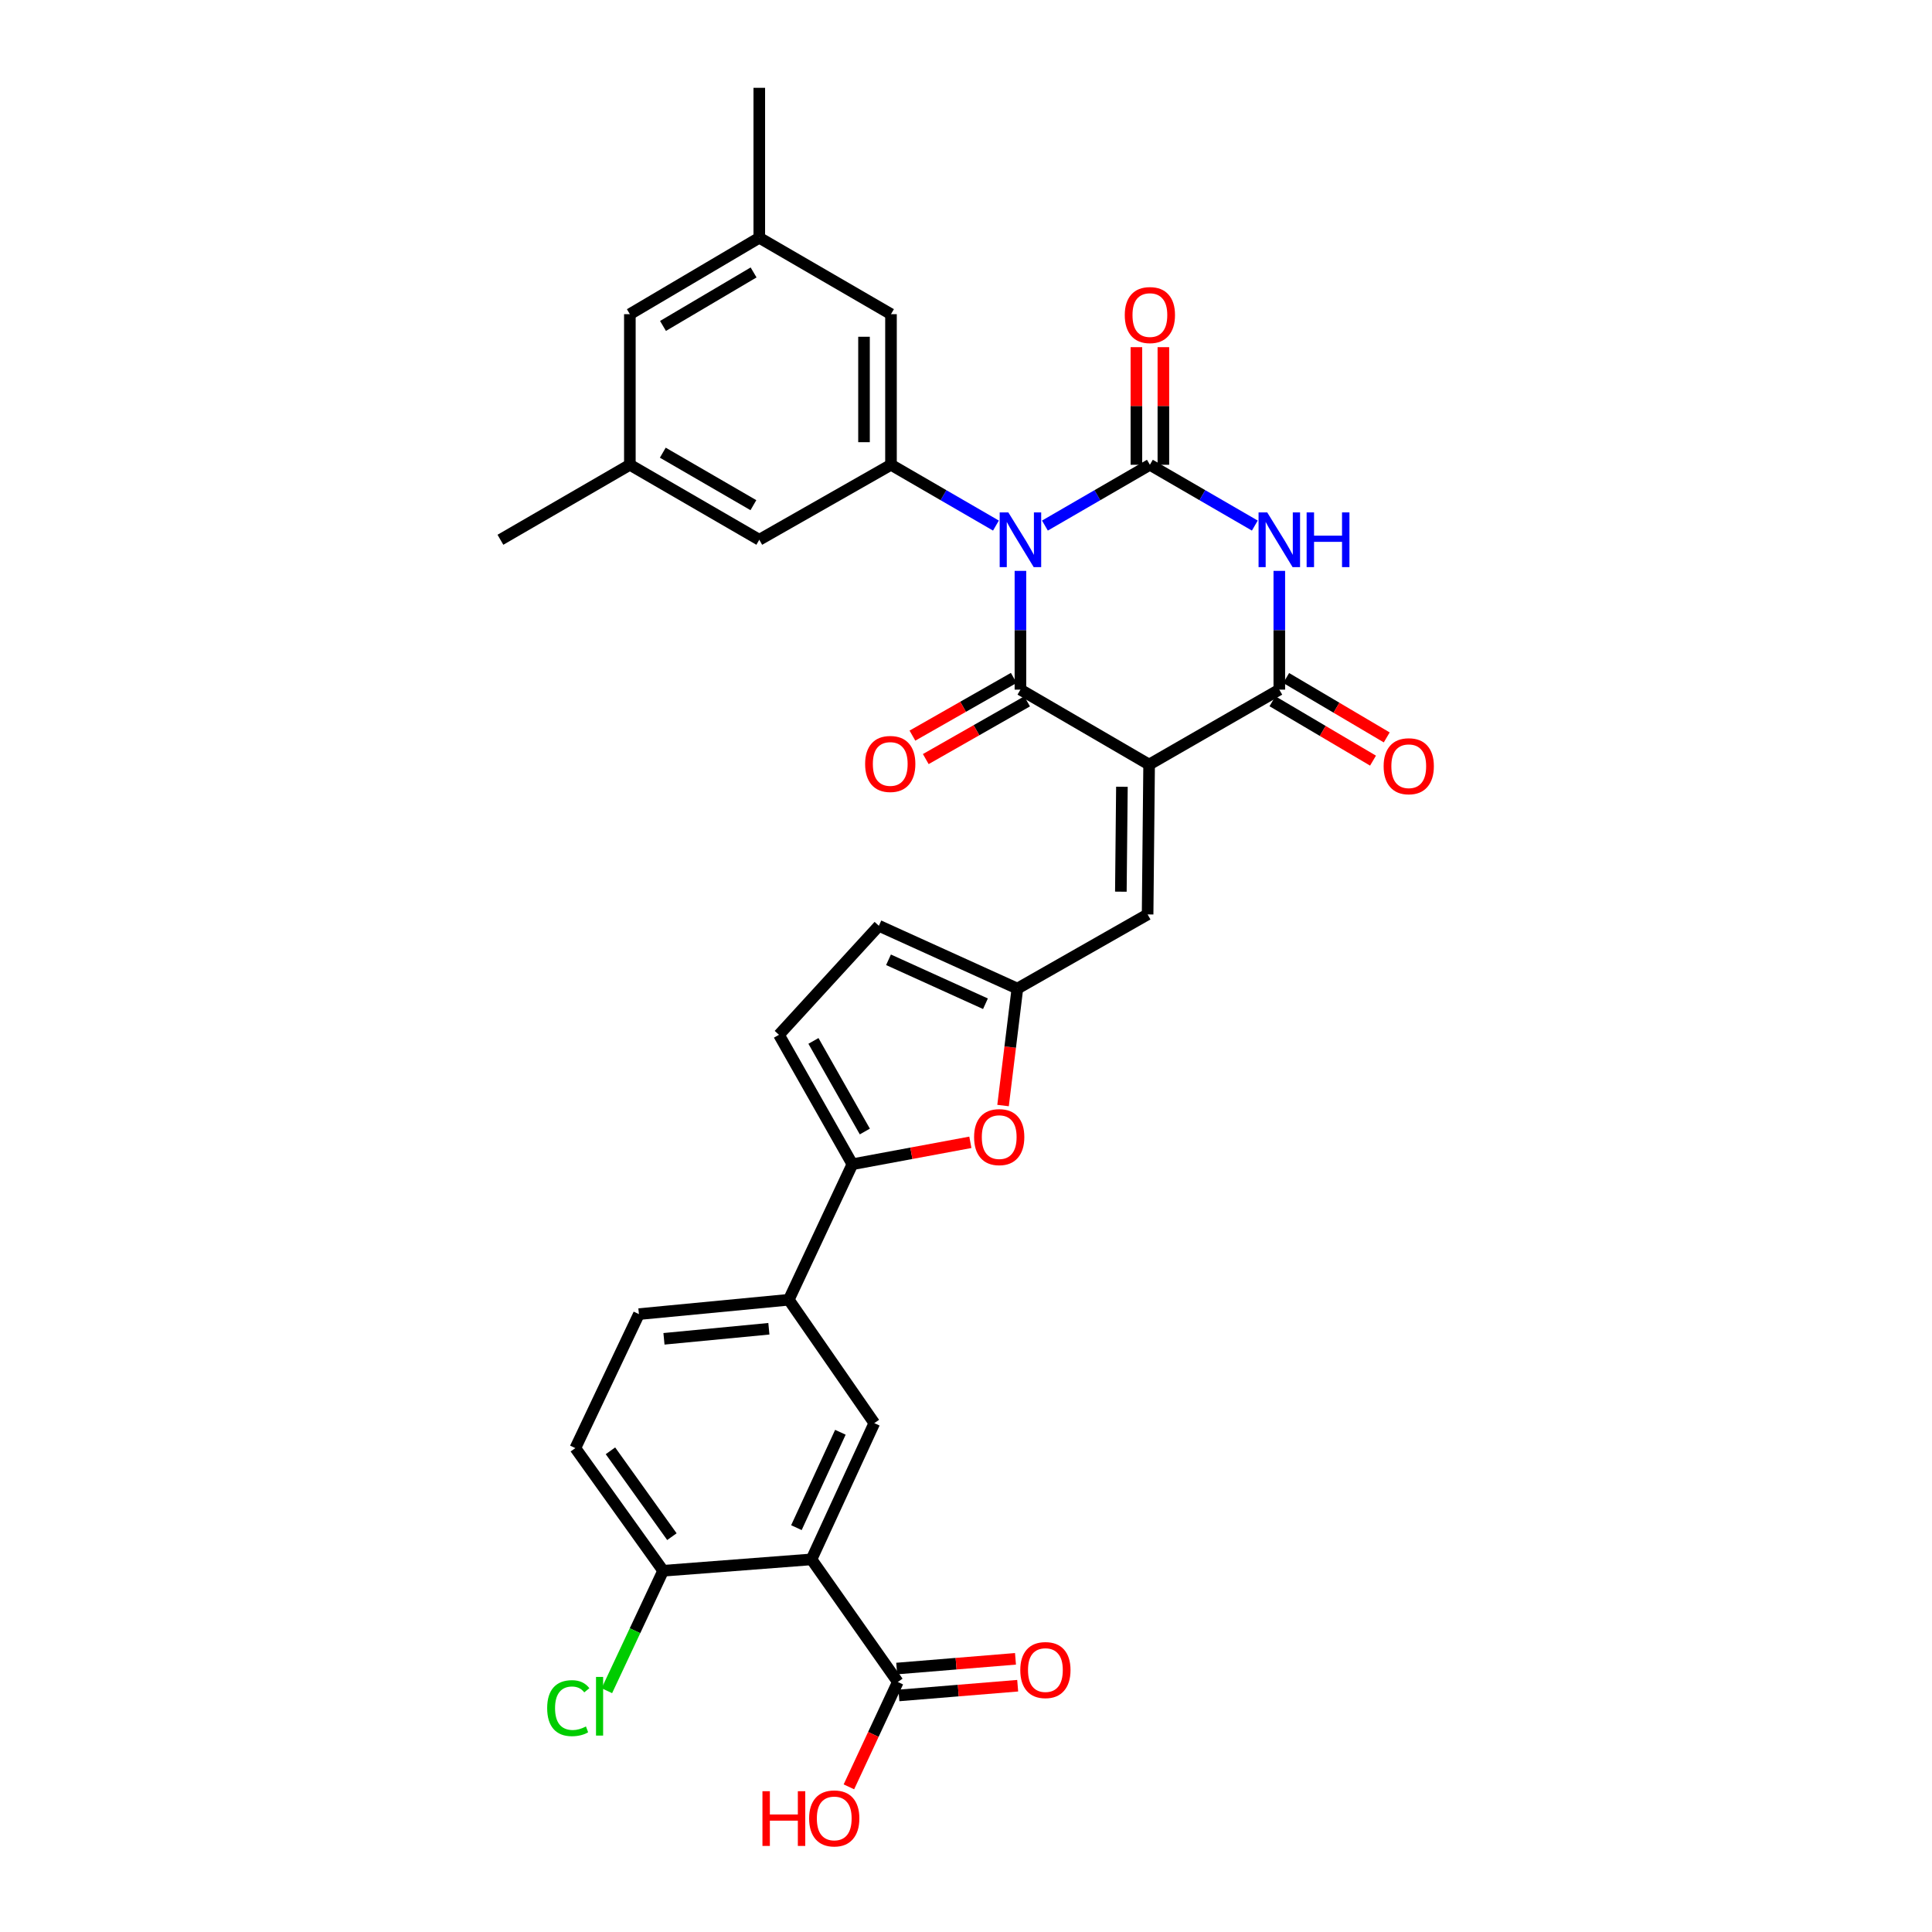 <?xml version='1.0' encoding='iso-8859-1'?>
<svg version='1.1' baseProfile='full'
              xmlns='http://www.w3.org/2000/svg'
                      xmlns:rdkit='http://www.rdkit.org/xml'
                      xmlns:xlink='http://www.w3.org/1999/xlink'
                  xml:space='preserve'
width='1000px' height='1000px' viewBox='0 0 1000 1000'>
<!-- END OF HEADER -->
<rect style='opacity:1.0;fill:#FFFFFF;stroke:none' width='1000' height='1000' x='0' y='0'> </rect>
<path class='bond-1' d='M 528.173,295.481 L 528.173,326.217' style='fill:none;fill-rule:evenodd;stroke:#0000FF;stroke-width:6px;stroke-linecap:butt;stroke-linejoin:miter;stroke-opacity:1' />
<path class='bond-1' d='M 528.173,326.217 L 528.173,356.953' style='fill:none;fill-rule:evenodd;stroke:#000000;stroke-width:6px;stroke-linecap:butt;stroke-linejoin:miter;stroke-opacity:1' />
<path class='bond-2' d='M 540.849,272.039 L 568.014,256.303' style='fill:none;fill-rule:evenodd;stroke:#0000FF;stroke-width:6px;stroke-linecap:butt;stroke-linejoin:miter;stroke-opacity:1' />
<path class='bond-2' d='M 568.014,256.303 L 595.179,240.568' style='fill:none;fill-rule:evenodd;stroke:#000000;stroke-width:6px;stroke-linecap:butt;stroke-linejoin:miter;stroke-opacity:1' />
<path class='bond-6' d='M 515.497,272.038 L 488.336,256.303' style='fill:none;fill-rule:evenodd;stroke:#0000FF;stroke-width:6px;stroke-linecap:butt;stroke-linejoin:miter;stroke-opacity:1' />
<path class='bond-6' d='M 488.336,256.303 L 461.175,240.568' style='fill:none;fill-rule:evenodd;stroke:#000000;stroke-width:6px;stroke-linecap:butt;stroke-linejoin:miter;stroke-opacity:1' />
<path class='bond-0' d='M 594.783,395.736 L 528.173,356.953' style='fill:none;fill-rule:evenodd;stroke:#000000;stroke-width:6px;stroke-linecap:butt;stroke-linejoin:miter;stroke-opacity:1' />
<path class='bond-8' d='M 594.783,395.736 L 594,473.308' style='fill:none;fill-rule:evenodd;stroke:#000000;stroke-width:6px;stroke-linecap:butt;stroke-linejoin:miter;stroke-opacity:1' />
<path class='bond-8' d='M 580.702,407.23 L 580.153,461.531' style='fill:none;fill-rule:evenodd;stroke:#000000;stroke-width:6px;stroke-linecap:butt;stroke-linejoin:miter;stroke-opacity:1' />
<path class='bond-32' d='M 594.783,395.736 L 662.169,356.953' style='fill:none;fill-rule:evenodd;stroke:#000000;stroke-width:6px;stroke-linecap:butt;stroke-linejoin:miter;stroke-opacity:1' />
<path class='bond-17' d='M 524.717,350.887 L 498.493,365.825' style='fill:none;fill-rule:evenodd;stroke:#000000;stroke-width:6px;stroke-linecap:butt;stroke-linejoin:miter;stroke-opacity:1' />
<path class='bond-17' d='M 498.493,365.825 L 472.27,380.763' style='fill:none;fill-rule:evenodd;stroke:#FF0000;stroke-width:6px;stroke-linecap:butt;stroke-linejoin:miter;stroke-opacity:1' />
<path class='bond-17' d='M 531.629,363.02 L 505.405,377.959' style='fill:none;fill-rule:evenodd;stroke:#000000;stroke-width:6px;stroke-linecap:butt;stroke-linejoin:miter;stroke-opacity:1' />
<path class='bond-17' d='M 505.405,377.959 L 479.182,392.897' style='fill:none;fill-rule:evenodd;stroke:#FF0000;stroke-width:6px;stroke-linecap:butt;stroke-linejoin:miter;stroke-opacity:1' />
<path class='bond-3' d='M 595.179,240.568 L 622.336,256.303' style='fill:none;fill-rule:evenodd;stroke:#000000;stroke-width:6px;stroke-linecap:butt;stroke-linejoin:miter;stroke-opacity:1' />
<path class='bond-3' d='M 622.336,256.303 L 649.494,272.037' style='fill:none;fill-rule:evenodd;stroke:#0000FF;stroke-width:6px;stroke-linecap:butt;stroke-linejoin:miter;stroke-opacity:1' />
<path class='bond-16' d='M 602.161,240.568 L 602.161,210.132' style='fill:none;fill-rule:evenodd;stroke:#000000;stroke-width:6px;stroke-linecap:butt;stroke-linejoin:miter;stroke-opacity:1' />
<path class='bond-16' d='M 602.161,210.132 L 602.161,179.695' style='fill:none;fill-rule:evenodd;stroke:#FF0000;stroke-width:6px;stroke-linecap:butt;stroke-linejoin:miter;stroke-opacity:1' />
<path class='bond-16' d='M 588.197,240.568 L 588.197,210.132' style='fill:none;fill-rule:evenodd;stroke:#000000;stroke-width:6px;stroke-linecap:butt;stroke-linejoin:miter;stroke-opacity:1' />
<path class='bond-16' d='M 588.197,210.132 L 588.197,179.695' style='fill:none;fill-rule:evenodd;stroke:#FF0000;stroke-width:6px;stroke-linecap:butt;stroke-linejoin:miter;stroke-opacity:1' />
<path class='bond-4' d='M 662.169,295.481 L 662.169,326.217' style='fill:none;fill-rule:evenodd;stroke:#0000FF;stroke-width:6px;stroke-linecap:butt;stroke-linejoin:miter;stroke-opacity:1' />
<path class='bond-4' d='M 662.169,326.217 L 662.169,356.953' style='fill:none;fill-rule:evenodd;stroke:#000000;stroke-width:6px;stroke-linecap:butt;stroke-linejoin:miter;stroke-opacity:1' />
<path class='bond-21' d='M 658.619,362.966 L 684.645,378.335' style='fill:none;fill-rule:evenodd;stroke:#000000;stroke-width:6px;stroke-linecap:butt;stroke-linejoin:miter;stroke-opacity:1' />
<path class='bond-21' d='M 684.645,378.335 L 710.671,393.705' style='fill:none;fill-rule:evenodd;stroke:#FF0000;stroke-width:6px;stroke-linecap:butt;stroke-linejoin:miter;stroke-opacity:1' />
<path class='bond-21' d='M 665.72,350.941 L 691.746,366.311' style='fill:none;fill-rule:evenodd;stroke:#000000;stroke-width:6px;stroke-linecap:butt;stroke-linejoin:miter;stroke-opacity:1' />
<path class='bond-21' d='M 691.746,366.311 L 717.772,381.681' style='fill:none;fill-rule:evenodd;stroke:#FF0000;stroke-width:6px;stroke-linecap:butt;stroke-linejoin:miter;stroke-opacity:1' />
<path class='bond-5' d='M 420.027,807.134 L 452.54,736.606' style='fill:none;fill-rule:evenodd;stroke:#000000;stroke-width:6px;stroke-linecap:butt;stroke-linejoin:miter;stroke-opacity:1' />
<path class='bond-5' d='M 412.222,790.709 L 434.982,741.339' style='fill:none;fill-rule:evenodd;stroke:#000000;stroke-width:6px;stroke-linecap:butt;stroke-linejoin:miter;stroke-opacity:1' />
<path class='bond-12' d='M 420.027,807.134 L 464.705,870.594' style='fill:none;fill-rule:evenodd;stroke:#000000;stroke-width:6px;stroke-linecap:butt;stroke-linejoin:miter;stroke-opacity:1' />
<path class='bond-35' d='M 420.027,807.134 L 343.238,813.022' style='fill:none;fill-rule:evenodd;stroke:#000000;stroke-width:6px;stroke-linecap:butt;stroke-linejoin:miter;stroke-opacity:1' />
<path class='bond-19' d='M 461.175,240.568 L 461.175,162.616' style='fill:none;fill-rule:evenodd;stroke:#000000;stroke-width:6px;stroke-linecap:butt;stroke-linejoin:miter;stroke-opacity:1' />
<path class='bond-19' d='M 447.211,228.875 L 447.211,174.309' style='fill:none;fill-rule:evenodd;stroke:#000000;stroke-width:6px;stroke-linecap:butt;stroke-linejoin:miter;stroke-opacity:1' />
<path class='bond-20' d='M 461.175,240.568 L 393.006,279.381' style='fill:none;fill-rule:evenodd;stroke:#000000;stroke-width:6px;stroke-linecap:butt;stroke-linejoin:miter;stroke-opacity:1' />
<path class='bond-7' d='M 441.19,602.61 L 471.723,596.934' style='fill:none;fill-rule:evenodd;stroke:#000000;stroke-width:6px;stroke-linecap:butt;stroke-linejoin:miter;stroke-opacity:1' />
<path class='bond-7' d='M 471.723,596.934 L 502.255,591.259' style='fill:none;fill-rule:evenodd;stroke:#FF0000;stroke-width:6px;stroke-linecap:butt;stroke-linejoin:miter;stroke-opacity:1' />
<path class='bond-13' d='M 441.19,602.61 L 408.273,672.75' style='fill:none;fill-rule:evenodd;stroke:#000000;stroke-width:6px;stroke-linecap:butt;stroke-linejoin:miter;stroke-opacity:1' />
<path class='bond-34' d='M 441.19,602.61 L 403.192,535.612' style='fill:none;fill-rule:evenodd;stroke:#000000;stroke-width:6px;stroke-linecap:butt;stroke-linejoin:miter;stroke-opacity:1' />
<path class='bond-34' d='M 447.637,585.671 L 421.038,538.773' style='fill:none;fill-rule:evenodd;stroke:#000000;stroke-width:6px;stroke-linecap:butt;stroke-linejoin:miter;stroke-opacity:1' />
<path class='bond-10' d='M 594,473.308 L 526.59,511.694' style='fill:none;fill-rule:evenodd;stroke:#000000;stroke-width:6px;stroke-linecap:butt;stroke-linejoin:miter;stroke-opacity:1' />
<path class='bond-9' d='M 519.178,572.229 L 522.884,541.962' style='fill:none;fill-rule:evenodd;stroke:#FF0000;stroke-width:6px;stroke-linecap:butt;stroke-linejoin:miter;stroke-opacity:1' />
<path class='bond-9' d='M 522.884,541.962 L 526.59,511.694' style='fill:none;fill-rule:evenodd;stroke:#000000;stroke-width:6px;stroke-linecap:butt;stroke-linejoin:miter;stroke-opacity:1' />
<path class='bond-15' d='M 526.59,511.694 L 454.907,479.188' style='fill:none;fill-rule:evenodd;stroke:#000000;stroke-width:6px;stroke-linecap:butt;stroke-linejoin:miter;stroke-opacity:1' />
<path class='bond-15' d='M 510.071,519.536 L 459.892,496.782' style='fill:none;fill-rule:evenodd;stroke:#000000;stroke-width:6px;stroke-linecap:butt;stroke-linejoin:miter;stroke-opacity:1' />
<path class='bond-11' d='M 452.54,736.606 L 408.273,672.75' style='fill:none;fill-rule:evenodd;stroke:#000000;stroke-width:6px;stroke-linecap:butt;stroke-linejoin:miter;stroke-opacity:1' />
<path class='bond-22' d='M 465.275,877.553 L 496.013,875.037' style='fill:none;fill-rule:evenodd;stroke:#000000;stroke-width:6px;stroke-linecap:butt;stroke-linejoin:miter;stroke-opacity:1' />
<path class='bond-22' d='M 496.013,875.037 L 526.751,872.521' style='fill:none;fill-rule:evenodd;stroke:#FF0000;stroke-width:6px;stroke-linecap:butt;stroke-linejoin:miter;stroke-opacity:1' />
<path class='bond-22' d='M 464.135,863.636 L 494.874,861.12' style='fill:none;fill-rule:evenodd;stroke:#000000;stroke-width:6px;stroke-linecap:butt;stroke-linejoin:miter;stroke-opacity:1' />
<path class='bond-22' d='M 494.874,861.12 L 525.612,858.604' style='fill:none;fill-rule:evenodd;stroke:#FF0000;stroke-width:6px;stroke-linecap:butt;stroke-linejoin:miter;stroke-opacity:1' />
<path class='bond-28' d='M 464.705,870.594 L 452.048,897.729' style='fill:none;fill-rule:evenodd;stroke:#000000;stroke-width:6px;stroke-linecap:butt;stroke-linejoin:miter;stroke-opacity:1' />
<path class='bond-28' d='M 452.048,897.729 L 439.391,924.864' style='fill:none;fill-rule:evenodd;stroke:#FF0000;stroke-width:6px;stroke-linecap:butt;stroke-linejoin:miter;stroke-opacity:1' />
<path class='bond-23' d='M 408.273,672.75 L 330.701,680.182' style='fill:none;fill-rule:evenodd;stroke:#000000;stroke-width:6px;stroke-linecap:butt;stroke-linejoin:miter;stroke-opacity:1' />
<path class='bond-23' d='M 397.969,687.766 L 343.669,692.968' style='fill:none;fill-rule:evenodd;stroke:#000000;stroke-width:6px;stroke-linecap:butt;stroke-linejoin:miter;stroke-opacity:1' />
<path class='bond-14' d='M 403.192,535.612 L 454.907,479.188' style='fill:none;fill-rule:evenodd;stroke:#000000;stroke-width:6px;stroke-linecap:butt;stroke-linejoin:miter;stroke-opacity:1' />
<path class='bond-18' d='M 343.238,813.022 L 297.799,749.539' style='fill:none;fill-rule:evenodd;stroke:#000000;stroke-width:6px;stroke-linecap:butt;stroke-linejoin:miter;stroke-opacity:1' />
<path class='bond-18' d='M 347.778,795.372 L 315.971,750.934' style='fill:none;fill-rule:evenodd;stroke:#000000;stroke-width:6px;stroke-linecap:butt;stroke-linejoin:miter;stroke-opacity:1' />
<path class='bond-29' d='M 343.238,813.022 L 328.676,844.063' style='fill:none;fill-rule:evenodd;stroke:#000000;stroke-width:6px;stroke-linecap:butt;stroke-linejoin:miter;stroke-opacity:1' />
<path class='bond-29' d='M 328.676,844.063 L 314.113,875.104' style='fill:none;fill-rule:evenodd;stroke:#00CC00;stroke-width:6px;stroke-linecap:butt;stroke-linejoin:miter;stroke-opacity:1' />
<path class='bond-25' d='M 461.175,162.616 L 393.006,123.058' style='fill:none;fill-rule:evenodd;stroke:#000000;stroke-width:6px;stroke-linecap:butt;stroke-linejoin:miter;stroke-opacity:1' />
<path class='bond-24' d='M 393.006,279.381 L 326.015,240.568' style='fill:none;fill-rule:evenodd;stroke:#000000;stroke-width:6px;stroke-linecap:butt;stroke-linejoin:miter;stroke-opacity:1' />
<path class='bond-24' d='M 389.958,261.476 L 343.064,234.307' style='fill:none;fill-rule:evenodd;stroke:#000000;stroke-width:6px;stroke-linecap:butt;stroke-linejoin:miter;stroke-opacity:1' />
<path class='bond-26' d='M 330.701,680.182 L 297.799,749.539' style='fill:none;fill-rule:evenodd;stroke:#000000;stroke-width:6px;stroke-linecap:butt;stroke-linejoin:miter;stroke-opacity:1' />
<path class='bond-27' d='M 326.015,240.568 L 326.015,162.616' style='fill:none;fill-rule:evenodd;stroke:#000000;stroke-width:6px;stroke-linecap:butt;stroke-linejoin:miter;stroke-opacity:1' />
<path class='bond-30' d='M 326.015,240.568 L 259.017,279.381' style='fill:none;fill-rule:evenodd;stroke:#000000;stroke-width:6px;stroke-linecap:butt;stroke-linejoin:miter;stroke-opacity:1' />
<path class='bond-31' d='M 393.006,123.058 L 393.006,45.455' style='fill:none;fill-rule:evenodd;stroke:#000000;stroke-width:6px;stroke-linecap:butt;stroke-linejoin:miter;stroke-opacity:1' />
<path class='bond-33' d='M 393.006,123.058 L 326.015,162.616' style='fill:none;fill-rule:evenodd;stroke:#000000;stroke-width:6px;stroke-linecap:butt;stroke-linejoin:miter;stroke-opacity:1' />
<path class='bond-33' d='M 390.057,141.016 L 343.164,168.706' style='fill:none;fill-rule:evenodd;stroke:#000000;stroke-width:6px;stroke-linecap:butt;stroke-linejoin:miter;stroke-opacity:1' />
<path  class='atom-0' d='M 521.913 265.221
L 531.193 280.221
Q 532.113 281.701, 533.593 284.381
Q 535.073 287.061, 535.153 287.221
L 535.153 265.221
L 538.913 265.221
L 538.913 293.541
L 535.033 293.541
L 525.073 277.141
Q 523.913 275.221, 522.673 273.021
Q 521.473 270.821, 521.113 270.141
L 521.113 293.541
L 517.433 293.541
L 517.433 265.221
L 521.913 265.221
' fill='#0000FF'/>
<path  class='atom-4' d='M 655.909 265.221
L 665.189 280.221
Q 666.109 281.701, 667.589 284.381
Q 669.069 287.061, 669.149 287.221
L 669.149 265.221
L 672.909 265.221
L 672.909 293.541
L 669.029 293.541
L 659.069 277.141
Q 657.909 275.221, 656.669 273.021
Q 655.469 270.821, 655.109 270.141
L 655.109 293.541
L 651.429 293.541
L 651.429 265.221
L 655.909 265.221
' fill='#0000FF'/>
<path  class='atom-4' d='M 676.309 265.221
L 680.149 265.221
L 680.149 277.261
L 694.629 277.261
L 694.629 265.221
L 698.469 265.221
L 698.469 293.541
L 694.629 293.541
L 694.629 280.461
L 680.149 280.461
L 680.149 293.541
L 676.309 293.541
L 676.309 265.221
' fill='#0000FF'/>
<path  class='atom-10' d='M 504.188 588.563
Q 504.188 581.763, 507.548 577.963
Q 510.908 574.163, 517.188 574.163
Q 523.468 574.163, 526.828 577.963
Q 530.188 581.763, 530.188 588.563
Q 530.188 595.443, 526.788 599.363
Q 523.388 603.243, 517.188 603.243
Q 510.948 603.243, 507.548 599.363
Q 504.188 595.483, 504.188 588.563
M 517.188 600.043
Q 521.508 600.043, 523.828 597.163
Q 526.188 594.243, 526.188 588.563
Q 526.188 583.003, 523.828 580.203
Q 521.508 577.363, 517.188 577.363
Q 512.868 577.363, 510.508 580.163
Q 508.188 582.963, 508.188 588.563
Q 508.188 594.283, 510.508 597.163
Q 512.868 600.043, 517.188 600.043
' fill='#FF0000'/>
<path  class='atom-17' d='M 582.179 163.076
Q 582.179 156.276, 585.539 152.476
Q 588.899 148.676, 595.179 148.676
Q 601.459 148.676, 604.819 152.476
Q 608.179 156.276, 608.179 163.076
Q 608.179 169.956, 604.779 173.876
Q 601.379 177.756, 595.179 177.756
Q 588.939 177.756, 585.539 173.876
Q 582.179 169.996, 582.179 163.076
M 595.179 174.556
Q 599.499 174.556, 601.819 171.676
Q 604.179 168.756, 604.179 163.076
Q 604.179 157.516, 601.819 154.716
Q 599.499 151.876, 595.179 151.876
Q 590.859 151.876, 588.499 154.676
Q 586.179 157.476, 586.179 163.076
Q 586.179 168.796, 588.499 171.676
Q 590.859 174.556, 595.179 174.556
' fill='#FF0000'/>
<path  class='atom-18' d='M 447.787 395.42
Q 447.787 388.62, 451.147 384.82
Q 454.507 381.02, 460.787 381.02
Q 467.067 381.02, 470.427 384.82
Q 473.787 388.62, 473.787 395.42
Q 473.787 402.3, 470.387 406.22
Q 466.987 410.1, 460.787 410.1
Q 454.547 410.1, 451.147 406.22
Q 447.787 402.34, 447.787 395.42
M 460.787 406.9
Q 465.107 406.9, 467.427 404.02
Q 469.787 401.1, 469.787 395.42
Q 469.787 389.86, 467.427 387.06
Q 465.107 384.22, 460.787 384.22
Q 456.467 384.22, 454.107 387.02
Q 451.787 389.82, 451.787 395.42
Q 451.787 401.14, 454.107 404.02
Q 456.467 406.9, 460.787 406.9
' fill='#FF0000'/>
<path  class='atom-22' d='M 716.167 396.599
Q 716.167 389.799, 719.527 385.999
Q 722.887 382.199, 729.167 382.199
Q 735.447 382.199, 738.807 385.999
Q 742.167 389.799, 742.167 396.599
Q 742.167 403.479, 738.767 407.399
Q 735.367 411.279, 729.167 411.279
Q 722.927 411.279, 719.527 407.399
Q 716.167 403.519, 716.167 396.599
M 729.167 408.079
Q 733.487 408.079, 735.807 405.199
Q 738.167 402.279, 738.167 396.599
Q 738.167 391.039, 735.807 388.239
Q 733.487 385.399, 729.167 385.399
Q 724.847 385.399, 722.487 388.199
Q 720.167 390.999, 720.167 396.599
Q 720.167 402.319, 722.487 405.199
Q 724.847 408.079, 729.167 408.079
' fill='#FF0000'/>
<path  class='atom-23' d='M 528.098 864.422
Q 528.098 857.622, 531.458 853.822
Q 534.818 850.022, 541.098 850.022
Q 547.378 850.022, 550.738 853.822
Q 554.098 857.622, 554.098 864.422
Q 554.098 871.302, 550.698 875.222
Q 547.298 879.102, 541.098 879.102
Q 534.858 879.102, 531.458 875.222
Q 528.098 871.342, 528.098 864.422
M 541.098 875.902
Q 545.418 875.902, 547.738 873.022
Q 550.098 870.102, 550.098 864.422
Q 550.098 858.862, 547.738 856.062
Q 545.418 853.222, 541.098 853.222
Q 536.778 853.222, 534.418 856.022
Q 532.098 858.822, 532.098 864.422
Q 532.098 870.142, 534.418 873.022
Q 536.778 875.902, 541.098 875.902
' fill='#FF0000'/>
<path  class='atom-29' d='M 394.643 927.13
L 398.483 927.13
L 398.483 939.17
L 412.963 939.17
L 412.963 927.13
L 416.803 927.13
L 416.803 955.45
L 412.963 955.45
L 412.963 942.37
L 398.483 942.37
L 398.483 955.45
L 394.643 955.45
L 394.643 927.13
' fill='#FF0000'/>
<path  class='atom-29' d='M 418.803 941.21
Q 418.803 934.41, 422.163 930.61
Q 425.523 926.81, 431.803 926.81
Q 438.083 926.81, 441.443 930.61
Q 444.803 934.41, 444.803 941.21
Q 444.803 948.09, 441.403 952.01
Q 438.003 955.89, 431.803 955.89
Q 425.563 955.89, 422.163 952.01
Q 418.803 948.13, 418.803 941.21
M 431.803 952.69
Q 436.123 952.69, 438.443 949.81
Q 440.803 946.89, 440.803 941.21
Q 440.803 935.65, 438.443 932.85
Q 436.123 930.01, 431.803 930.01
Q 427.483 930.01, 425.123 932.81
Q 422.803 935.61, 422.803 941.21
Q 422.803 946.93, 425.123 949.81
Q 427.483 952.69, 431.803 952.69
' fill='#FF0000'/>
<path  class='atom-30' d='M 283.216 884.135
Q 283.216 877.095, 286.496 873.415
Q 289.816 869.695, 296.096 869.695
Q 301.936 869.695, 305.056 873.815
L 302.416 875.975
Q 300.136 872.975, 296.096 872.975
Q 291.816 872.975, 289.536 875.855
Q 287.296 878.695, 287.296 884.135
Q 287.296 889.735, 289.616 892.615
Q 291.976 895.495, 296.536 895.495
Q 299.656 895.495, 303.296 893.615
L 304.416 896.615
Q 302.936 897.575, 300.696 898.135
Q 298.456 898.695, 295.976 898.695
Q 289.816 898.695, 286.496 894.935
Q 283.216 891.175, 283.216 884.135
' fill='#00CC00'/>
<path  class='atom-30' d='M 308.496 867.975
L 312.176 867.975
L 312.176 898.335
L 308.496 898.335
L 308.496 867.975
' fill='#00CC00'/>
</svg>
